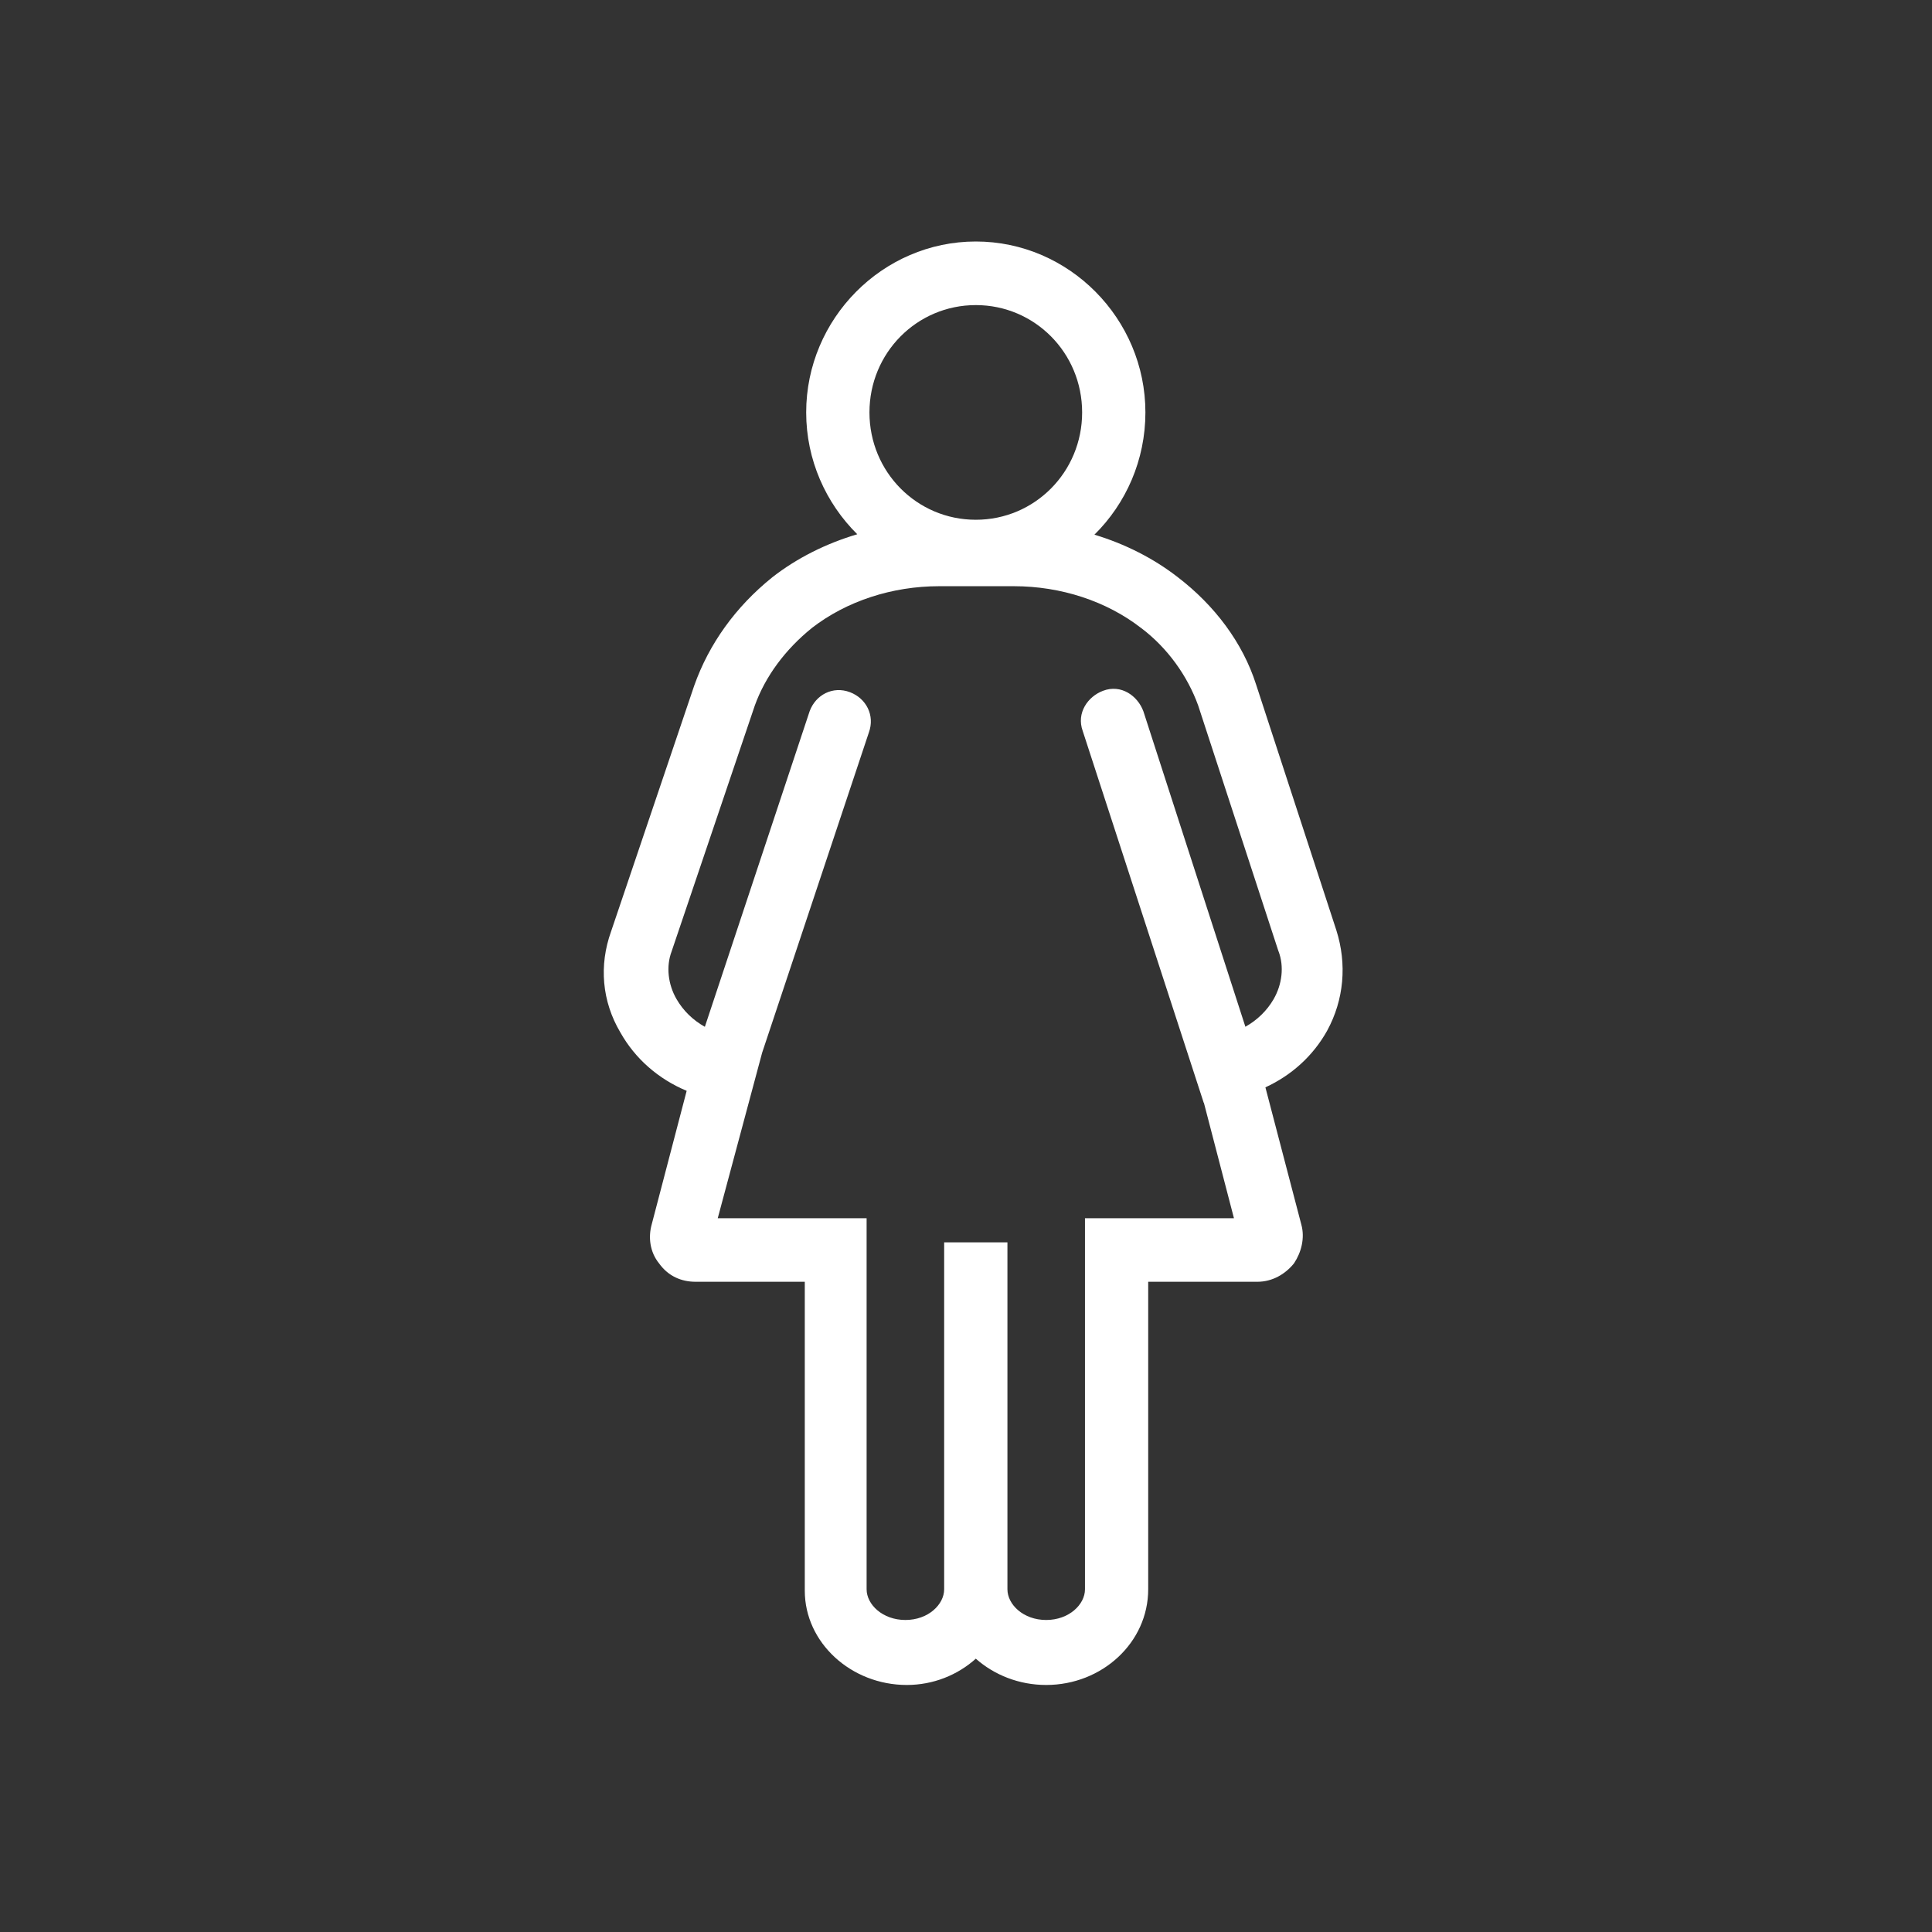 <svg width="36" height="36" viewBox="0 0 36 36" fill="none" xmlns="http://www.w3.org/2000/svg">
<rect x="0" y="0" width="36" height="36" fill="#333333" stroke="none"/>
<path fill-rule="evenodd" clip-rule="evenodd" d="M18.183 4.5C16.447 4.5 15.022 5.938 15.022 7.685C15.022 8.569 15.388 9.375 15.974 9.955C15.396 10.126 14.853 10.396 14.389 10.758L14.387 10.76C13.704 11.31 13.21 12.001 12.935 12.778L11.387 17.355C11.159 17.989 11.216 18.657 11.559 19.237C11.835 19.728 12.268 20.106 12.795 20.326L12.143 22.817C12.078 23.051 12.107 23.328 12.282 23.543C12.454 23.782 12.698 23.884 12.962 23.884H14.996V29.641C14.996 30.61 15.86 31.397 16.897 31.397C17.389 31.397 17.844 31.212 18.183 30.907C18.526 31.211 18.989 31.397 19.494 31.397C20.534 31.397 21.395 30.608 21.395 29.614V23.884H23.429C23.709 23.884 23.945 23.743 24.105 23.549L24.111 23.541L24.117 23.532C24.245 23.339 24.319 23.07 24.248 22.817L23.579 20.261C24.068 20.036 24.468 19.673 24.728 19.208L24.729 19.206C25.044 18.629 25.101 17.965 24.901 17.334L23.406 12.757C23.156 11.973 22.631 11.28 21.949 10.757C21.493 10.402 20.96 10.134 20.393 9.963C20.981 9.383 21.343 8.573 21.343 7.685C21.343 5.938 19.919 4.5 18.183 4.5ZM16.201 7.685C16.201 6.575 17.085 5.685 18.183 5.685C19.28 5.685 20.164 6.575 20.164 7.685C20.164 8.795 19.28 9.685 18.183 9.685C17.085 9.685 16.201 8.795 16.201 7.685ZM22.433 20.55L22.43 20.55L20.175 13.621C20.053 13.285 20.271 12.978 20.553 12.872C20.892 12.743 21.199 12.968 21.304 13.251L21.307 13.259L23.206 19.132C23.424 19.01 23.607 18.834 23.732 18.618C23.89 18.344 23.931 18.009 23.824 17.727L23.82 17.718L22.326 13.145C22.128 12.598 21.758 12.075 21.265 11.703L21.263 11.702C20.618 11.201 19.769 10.923 18.891 10.923H17.5C16.623 10.923 15.775 11.201 15.13 11.7C14.631 12.103 14.261 12.603 14.065 13.146L12.515 17.727C12.408 18.009 12.448 18.344 12.607 18.618C12.732 18.835 12.915 19.011 13.134 19.133L15.087 13.251C15.2 12.947 15.518 12.777 15.838 12.898C16.141 13.013 16.306 13.331 16.19 13.649L14.201 19.617L13.374 22.7H16.148V29.614C16.148 29.897 16.445 30.186 16.871 30.186C17.297 30.186 17.593 29.897 17.593 29.614V23.149H18.772L18.772 29.614C18.772 29.897 19.068 30.186 19.494 30.186C19.92 30.186 20.217 29.897 20.217 29.614V22.7H22.993L22.433 20.55Z" fill="white"/>
</svg>
